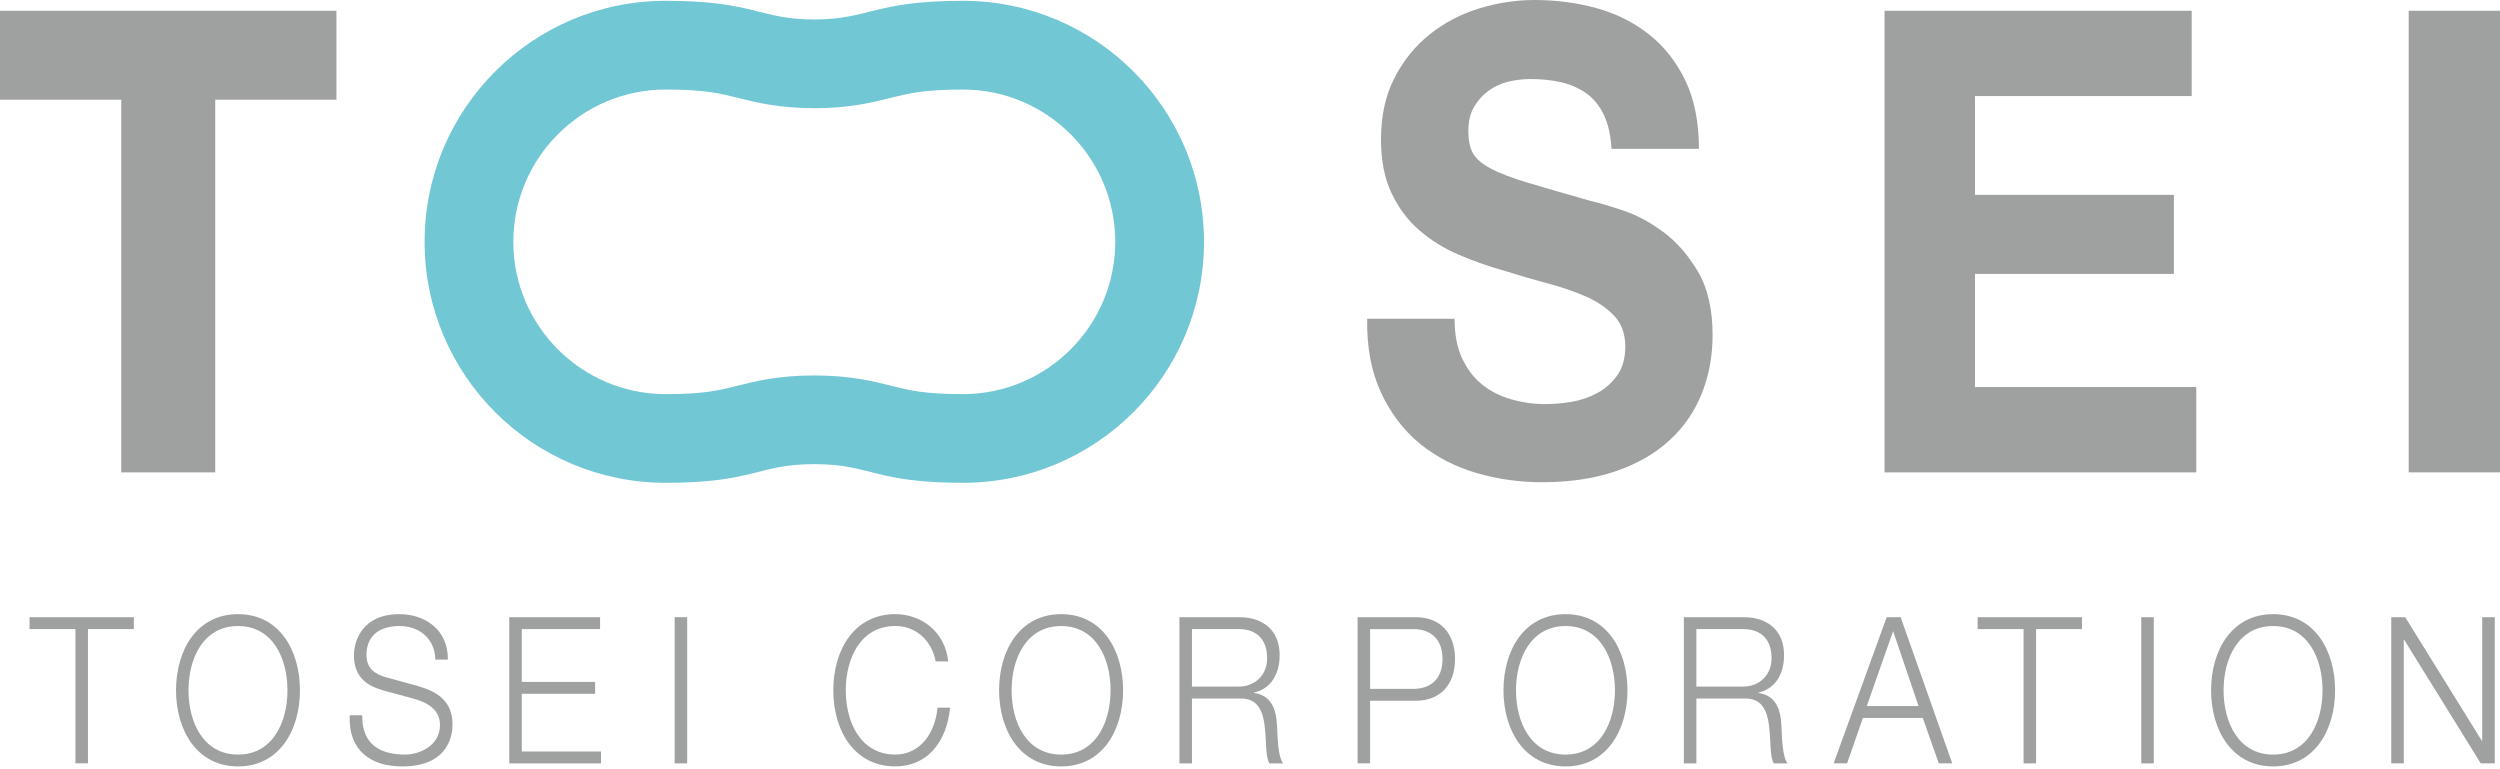<svg xmlns="http://www.w3.org/2000/svg" width="130" height="40" viewBox="0 0 130 40"><defs><style>.cls-1 {fill: #71c7d4;}.cls-2 {fill: #9fa0a0;}</style></defs><path class="cls-2" d="M1.536,32.095h5.423v.618h-2.385v6.982h-.651v-6.982H1.536s0-.618,0-.618Z"/><path class="cls-2" d="M12.38,31.936c2.146,0,3.218,1.884,3.218,3.959s-1.072,3.959-3.218,3.959-3.227-1.884-3.227-3.959,1.073-3.959,3.227-3.959ZM12.38,39.238c1.801,0,2.568-1.682,2.568-3.342s-.766-3.342-2.568-3.342c-1.81,0-2.577,1.682-2.577,3.342s.766,3.342,2.577,3.342Z"/><path class="cls-2" d="M18.837,37.193c-.029,1.565.986,2.044,2.232,2.044.719,0,1.81-.436,1.81-1.543,0-.863-.776-1.203-1.409-1.373l-1.522-.415c-.806-.223-1.543-.649-1.543-1.831,0-.744.432-2.139,2.357-2.139,1.35,0,2.538.809,2.529,2.362h-.651c-.038-1.16-.901-1.745-1.868-1.745-.891,0-1.715.383-1.715,1.511,0,.713.48,1.011,1.035,1.16l1.666.458c.968.287,1.773.755,1.773,2.001,0,.522-.192,2.171-2.616,2.171-1.619,0-2.807-.809-2.73-2.661h.651Z"/><path class="cls-2" d="M26.481,32.095h4.723v.618h-4.071v2.746h3.813v.618h-3.813v3.001h4.12v.617h-4.771v-7.6Z"/><path class="cls-2" d="M35.083,32.095h.651v7.6h-.651v-7.6Z"/><path class="cls-2" d="M48.657,34.394c-.229-1.171-1.101-1.842-2.098-1.842-1.811,0-2.578,1.682-2.578,3.342s.766,3.342,2.578,3.342c1.264,0,2.069-1.085,2.193-2.437h.652c-.182,1.862-1.245,3.054-2.845,3.054-2.156,0-3.228-1.884-3.228-3.959s1.073-3.959,3.228-3.959c1.293,0,2.578.861,2.748,2.459h-.651Z"/><path class="cls-2" d="M55.182,31.936c2.146,0,3.219,1.884,3.219,3.959s-1.073,3.959-3.219,3.959-3.229-1.884-3.229-3.959,1.073-3.959,3.229-3.959ZM55.182,39.238c1.8,0,2.568-1.682,2.568-3.342s-.767-3.342-2.568-3.342c-1.811,0-2.578,1.682-2.578,3.342s.766,3.342,2.578,3.342Z"/><path class="cls-2" d="M61.331,32.095h3.132c1.13,0,2.079.607,2.079,1.98,0,.958-.45,1.746-1.332,1.938v.021c.891.128,1.15.809,1.197,1.714.029.522.029,1.565.316,1.948h-.718c-.162-.298-.162-.861-.182-1.181-.057-1.065-.133-2.246-1.37-2.193h-2.471v3.374h-.651v-7.6h0ZM61.982,35.703h2.433c.796,0,1.475-.554,1.475-1.479s-.498-1.511-1.475-1.511h-2.433v2.991Z"/><path class="cls-2" d="M70.595,32.095h3.036c1.226,0,2.031.799,2.031,2.172s-.805,2.171-2.031,2.171h-2.385v3.257h-.651v-7.6h0ZM71.246,35.821h2.242c.901,0,1.523-.51,1.523-1.554s-.622-1.554-1.523-1.554h-2.242v3.108h0Z"/><path class="cls-2" d="M81.409,31.936c2.146,0,3.219,1.884,3.219,3.959s-1.073,3.959-3.219,3.959-3.228-1.884-3.228-3.959,1.074-3.959,3.228-3.959ZM81.409,39.238c1.801,0,2.568-1.682,2.568-3.342s-.767-3.342-2.568-3.342-2.577,1.682-2.577,3.342.767,3.342,2.577,3.342Z"/><path class="cls-2" d="M87.56,32.095h3.132c1.13,0,2.079.607,2.079,1.98,0,.958-.451,1.746-1.332,1.938v.021c.891.128,1.15.809,1.196,1.714.029.522.029,1.565.317,1.948h-.717c-.164-.298-.164-.861-.183-1.181-.057-1.065-.133-2.246-1.369-2.193h-2.472v3.374h-.651v-7.6h0ZM88.211,35.703h2.433c.796,0,1.477-.554,1.477-1.479s-.5-1.511-1.477-1.511h-2.433v2.991Z"/><path class="cls-2" d="M98.107,32.095h.727l2.683,7.6h-.7l-.832-2.363h-3.114l-.823,2.363h-.699l2.758-7.6h0ZM97.072,36.714h2.692l-1.322-3.895s-1.37,3.895-1.37,3.895Z"/><path class="cls-2" d="M102.838,32.095h5.423v.618h-2.385v6.982h-.651v-6.982h-2.387v-.618Z"/><path class="cls-2" d="M111.346,32.095h.651v7.6h-.651v-7.6Z"/><path class="cls-2" d="M118.205,31.936c2.146,0,3.22,1.884,3.22,3.959s-1.074,3.959-3.22,3.959-3.228-1.884-3.228-3.959,1.072-3.959,3.228-3.959ZM118.205,39.238c1.8,0,2.567-1.682,2.567-3.342s-.766-3.342-2.567-3.342c-1.812,0-2.578,1.682-2.578,3.342s.766,3.342,2.578,3.342Z"/><path class="cls-2" d="M124.344,32.095h.727l3.986,6.429h.018v-6.429h.653v7.6h-.728l-3.985-6.429h-.018v6.429h-.652v-7.6h0Z"/><path class="cls-2" d="M76.028,18.627c.26.559.602,1.013,1.032,1.36.426.347.93.607,1.511.773.575.169,1.173.253,1.791.253.417,0,.865-.038,1.344-.115.479-.081.925-.233,1.344-.455.419-.225.767-.531,1.046-.924.277-.389.418-.887.418-1.493,0-.651-.185-1.175-.553-1.578s-.851-.74-1.451-1.009c-.596-.267-1.274-.502-2.031-.703s-1.524-.425-2.299-.67c-.799-.223-1.574-.499-2.335-.823-.755-.325-1.432-.744-2.031-1.262-.598-.511-1.08-1.153-1.45-1.928-.368-.773-.553-1.705-.553-2.804,0-1.23.234-2.3.705-3.204.464-.907,1.078-1.662,1.836-2.264.756-.603,1.616-1.051,2.57-1.345C77.88.146,78.835,0,79.796,0,80.91,0,81.98.14,83.006.42c1.027.281,1.938.736,2.738,1.364.796.629,1.429,1.432,1.897,2.407.468.977.703,2.16.703,3.549h-4.546c-.04-.715-.176-1.311-.405-1.78-.228-.473-.532-.844-.911-1.111-.379-.269-.813-.459-1.301-.572-.487-.112-1.022-.167-1.599-.167-.377,0-.756.044-1.137.134-.379.09-.721.246-1.032.468-.307.225-.561.503-.759.839-.201.336-.299.761-.299,1.273,0,.471.079.853.236,1.143.162.29.475.557.944.806.464.244,1.114.492,1.941.737.828.247,1.909.56,3.243.94.399.09.952.252,1.659.486.707.234,1.409.607,2.108,1.122.697.517,1.3,1.203,1.807,2.063.508.861.762,1.964.762,3.304,0,1.096-.189,2.115-.568,3.056-.379.939-.942,1.747-1.688,2.429-.744.684-1.674,1.215-2.779,1.593-1.109.382-2.385.573-3.841.573-1.177,0-2.318-.163-3.424-.487-1.104-.325-2.081-.836-2.93-1.525-.846-.697-1.518-1.581-2.016-2.659-.5-1.074-.739-2.351-.717-3.831h4.546c0,.808.13,1.489.386,2.053h0Z"/><path class="cls-2" d="M113.968.56v4.435h-11.27v5.137h10.344v4.11h-10.344v5.884h11.509v4.437h-16.211V.56h15.972,0Z"/><path class="cls-2" d="M130,.56v24.002h-4.748V.56h4.748Z"/><path class="cls-1" d="M50.073.042c-4.642,0-4.858.97-7.732.97S39.256.042,34.614.042c-6.922,0-12.534,5.61-12.534,12.533s5.613,12.531,12.535,12.531c4.642,0,4.771-.971,7.728-.971s3.089.971,7.732.971c6.919,0,12.533-5.61,12.533-12.531S56.993.042,50.073.042ZM50.073,20.494c-2.009,0-2.787-.197-3.69-.425-.959-.243-2.151-.545-4.041-.545s-3.082.302-4.039.545c-.903.228-1.683.425-3.689.425-4.368,0-7.921-3.552-7.921-7.919s3.553-7.919,7.921-7.919c2.027,0,2.827.2,3.753.432.954.24,2.143.538,3.975.538s3.022-.298,3.975-.538c.927-.231,1.727-.432,3.756-.432,4.365,0,7.92,3.55,7.92,7.919s-3.555,7.919-7.92,7.919Z"/><path class="cls-2" d="M0,5.184V.56h17.495v4.625h-6.303v19.378h-4.888V5.184H0Z"/></svg>